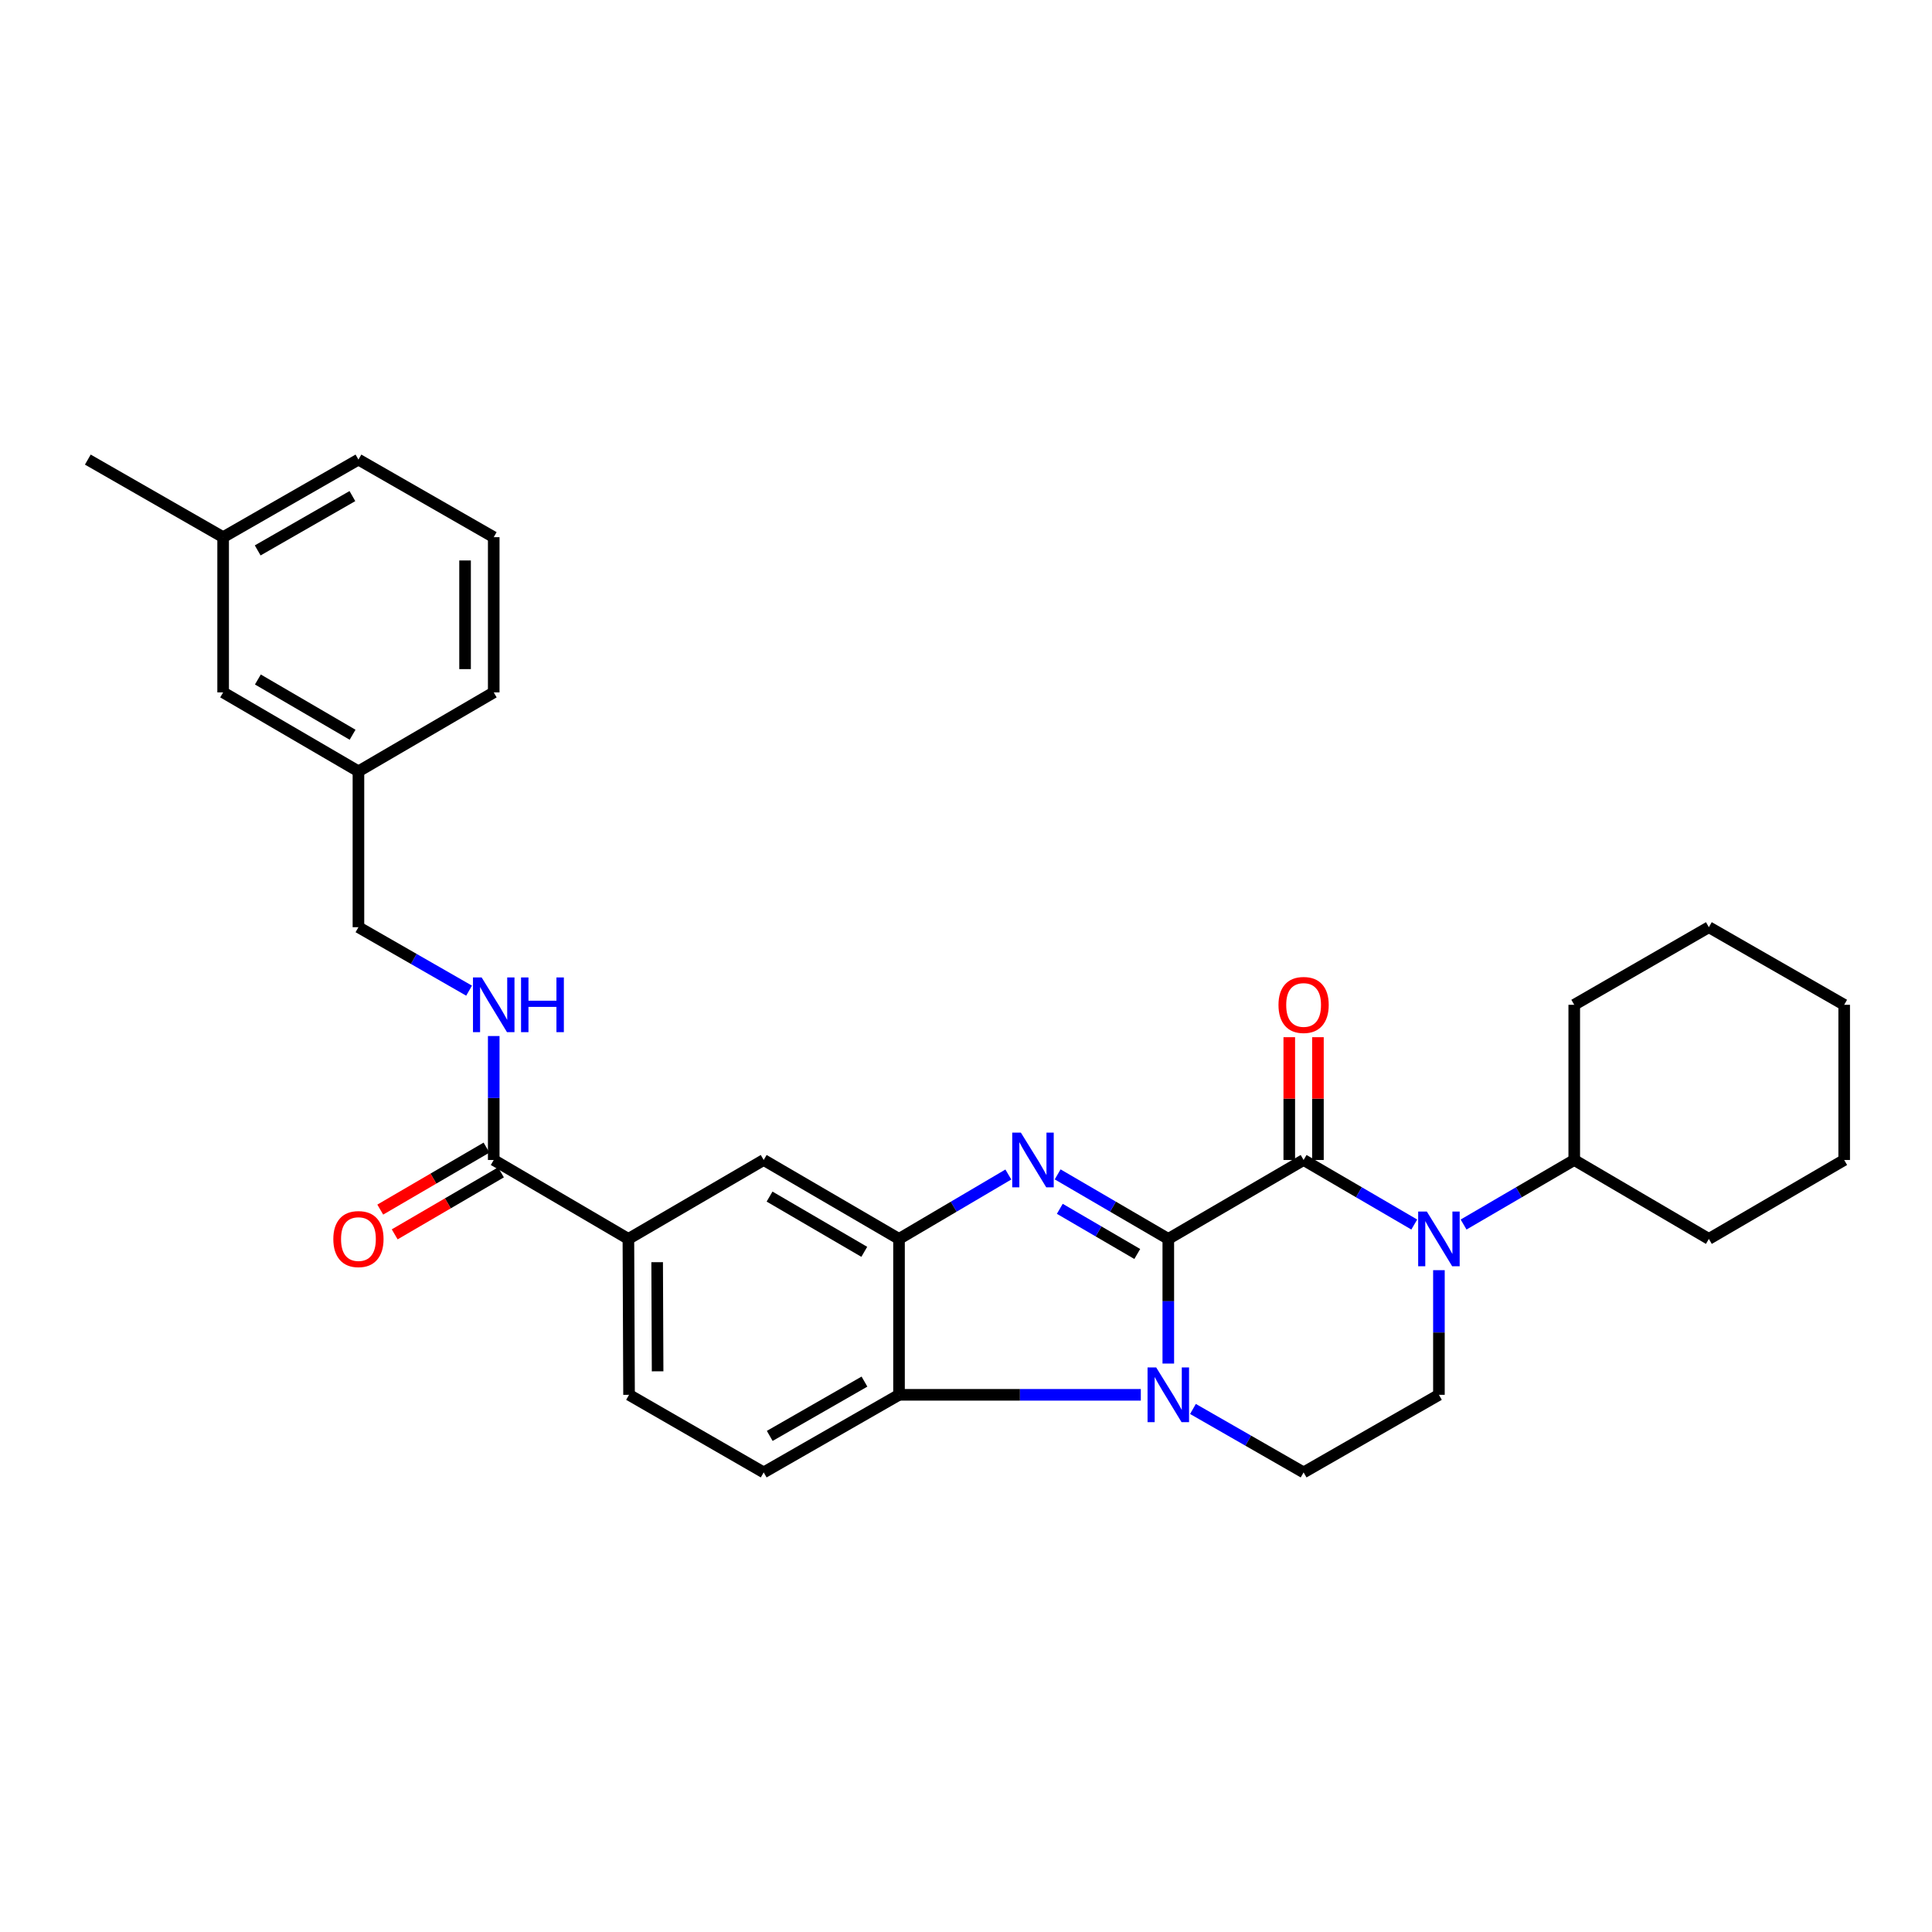 <?xml version='1.0' encoding='iso-8859-1'?>
<svg version='1.1' baseProfile='full'
              xmlns='http://www.w3.org/2000/svg'
                      xmlns:rdkit='http://www.rdkit.org/xml'
                      xmlns:xlink='http://www.w3.org/1999/xlink'
                  xml:space='preserve'
width='1000px' height='1000px' viewBox='0 0 1000 1000'>
<!-- END OF HEADER -->
<rect style='opacity:1.0;fill:#FFFFFF;stroke:none' width='1000' height='1000' x='0' y='0'> </rect>
<path class='bond-0' d='M 604.711,641.26 L 604.711,673.52' style='fill:none;fill-rule:evenodd;stroke:#000000;stroke-width:6px;stroke-linecap:butt;stroke-linejoin:miter;stroke-opacity:1' />
<path class='bond-0' d='M 604.711,673.52 L 604.711,705.78' style='fill:none;fill-rule:evenodd;stroke:#0000FF;stroke-width:6px;stroke-linecap:butt;stroke-linejoin:miter;stroke-opacity:1' />
<path class='bond-1' d='M 604.711,641.26 L 576.074,624.558' style='fill:none;fill-rule:evenodd;stroke:#000000;stroke-width:6px;stroke-linecap:butt;stroke-linejoin:miter;stroke-opacity:1' />
<path class='bond-1' d='M 576.074,624.558 L 547.437,607.856' style='fill:none;fill-rule:evenodd;stroke:#0000FF;stroke-width:6px;stroke-linecap:butt;stroke-linejoin:miter;stroke-opacity:1' />
<path class='bond-1' d='M 588.647,649.064 L 568.601,637.372' style='fill:none;fill-rule:evenodd;stroke:#000000;stroke-width:6px;stroke-linecap:butt;stroke-linejoin:miter;stroke-opacity:1' />
<path class='bond-1' d='M 568.601,637.372 L 548.555,625.68' style='fill:none;fill-rule:evenodd;stroke:#0000FF;stroke-width:6px;stroke-linecap:butt;stroke-linejoin:miter;stroke-opacity:1' />
<path class='bond-2' d='M 604.711,641.26 L 674.744,600.409' style='fill:none;fill-rule:evenodd;stroke:#000000;stroke-width:6px;stroke-linecap:butt;stroke-linejoin:miter;stroke-opacity:1' />
<path class='bond-5' d='M 590.487,721.957 L 527.908,721.957' style='fill:none;fill-rule:evenodd;stroke:#0000FF;stroke-width:6px;stroke-linecap:butt;stroke-linejoin:miter;stroke-opacity:1' />
<path class='bond-5' d='M 527.908,721.957 L 465.33,721.957' style='fill:none;fill-rule:evenodd;stroke:#000000;stroke-width:6px;stroke-linecap:butt;stroke-linejoin:miter;stroke-opacity:1' />
<path class='bond-6' d='M 617.47,729.273 L 646.107,745.695' style='fill:none;fill-rule:evenodd;stroke:#0000FF;stroke-width:6px;stroke-linecap:butt;stroke-linejoin:miter;stroke-opacity:1' />
<path class='bond-6' d='M 646.107,745.695 L 674.744,762.116' style='fill:none;fill-rule:evenodd;stroke:#000000;stroke-width:6px;stroke-linecap:butt;stroke-linejoin:miter;stroke-opacity:1' />
<path class='bond-4' d='M 521.918,607.922 L 493.624,624.591' style='fill:none;fill-rule:evenodd;stroke:#0000FF;stroke-width:6px;stroke-linecap:butt;stroke-linejoin:miter;stroke-opacity:1' />
<path class='bond-4' d='M 493.624,624.591 L 465.33,641.26' style='fill:none;fill-rule:evenodd;stroke:#000000;stroke-width:6px;stroke-linecap:butt;stroke-linejoin:miter;stroke-opacity:1' />
<path class='bond-3' d='M 674.744,600.409 L 703.381,617.112' style='fill:none;fill-rule:evenodd;stroke:#000000;stroke-width:6px;stroke-linecap:butt;stroke-linejoin:miter;stroke-opacity:1' />
<path class='bond-3' d='M 703.381,617.112 L 732.018,633.814' style='fill:none;fill-rule:evenodd;stroke:#0000FF;stroke-width:6px;stroke-linecap:butt;stroke-linejoin:miter;stroke-opacity:1' />
<path class='bond-13' d='M 682.161,600.409 L 682.161,568.631' style='fill:none;fill-rule:evenodd;stroke:#000000;stroke-width:6px;stroke-linecap:butt;stroke-linejoin:miter;stroke-opacity:1' />
<path class='bond-13' d='M 682.161,568.631 L 682.161,536.852' style='fill:none;fill-rule:evenodd;stroke:#FF0000;stroke-width:6px;stroke-linecap:butt;stroke-linejoin:miter;stroke-opacity:1' />
<path class='bond-13' d='M 667.327,600.409 L 667.327,568.631' style='fill:none;fill-rule:evenodd;stroke:#000000;stroke-width:6px;stroke-linecap:butt;stroke-linejoin:miter;stroke-opacity:1' />
<path class='bond-13' d='M 667.327,568.631 L 667.327,536.852' style='fill:none;fill-rule:evenodd;stroke:#FF0000;stroke-width:6px;stroke-linecap:butt;stroke-linejoin:miter;stroke-opacity:1' />
<path class='bond-8' d='M 744.785,657.438 L 744.785,689.698' style='fill:none;fill-rule:evenodd;stroke:#0000FF;stroke-width:6px;stroke-linecap:butt;stroke-linejoin:miter;stroke-opacity:1' />
<path class='bond-8' d='M 744.785,689.698 L 744.785,721.957' style='fill:none;fill-rule:evenodd;stroke:#000000;stroke-width:6px;stroke-linecap:butt;stroke-linejoin:miter;stroke-opacity:1' />
<path class='bond-14' d='M 757.552,633.814 L 786.189,617.112' style='fill:none;fill-rule:evenodd;stroke:#0000FF;stroke-width:6px;stroke-linecap:butt;stroke-linejoin:miter;stroke-opacity:1' />
<path class='bond-14' d='M 786.189,617.112 L 814.826,600.409' style='fill:none;fill-rule:evenodd;stroke:#000000;stroke-width:6px;stroke-linecap:butt;stroke-linejoin:miter;stroke-opacity:1' />
<path class='bond-9' d='M 465.33,641.26 L 395.289,600.409' style='fill:none;fill-rule:evenodd;stroke:#000000;stroke-width:6px;stroke-linecap:butt;stroke-linejoin:miter;stroke-opacity:1' />
<path class='bond-9' d='M 447.35,647.947 L 398.321,619.351' style='fill:none;fill-rule:evenodd;stroke:#000000;stroke-width:6px;stroke-linecap:butt;stroke-linejoin:miter;stroke-opacity:1' />
<path class='bond-30' d='M 465.33,641.26 L 465.33,721.957' style='fill:none;fill-rule:evenodd;stroke:#000000;stroke-width:6px;stroke-linecap:butt;stroke-linejoin:miter;stroke-opacity:1' />
<path class='bond-11' d='M 465.33,721.957 L 395.289,762.116' style='fill:none;fill-rule:evenodd;stroke:#000000;stroke-width:6px;stroke-linecap:butt;stroke-linejoin:miter;stroke-opacity:1' />
<path class='bond-11' d='M 447.445,715.112 L 398.416,743.223' style='fill:none;fill-rule:evenodd;stroke:#000000;stroke-width:6px;stroke-linecap:butt;stroke-linejoin:miter;stroke-opacity:1' />
<path class='bond-31' d='M 674.744,762.116 L 744.785,721.957' style='fill:none;fill-rule:evenodd;stroke:#000000;stroke-width:6px;stroke-linecap:butt;stroke-linejoin:miter;stroke-opacity:1' />
<path class='bond-7' d='M 255.553,600.409 L 325.256,641.26' style='fill:none;fill-rule:evenodd;stroke:#000000;stroke-width:6px;stroke-linecap:butt;stroke-linejoin:miter;stroke-opacity:1' />
<path class='bond-12' d='M 255.553,600.409 L 255.553,568.331' style='fill:none;fill-rule:evenodd;stroke:#000000;stroke-width:6px;stroke-linecap:butt;stroke-linejoin:miter;stroke-opacity:1' />
<path class='bond-12' d='M 255.553,568.331 L 255.553,536.252' style='fill:none;fill-rule:evenodd;stroke:#0000FF;stroke-width:6px;stroke-linecap:butt;stroke-linejoin:miter;stroke-opacity:1' />
<path class='bond-16' d='M 251.815,594.003 L 224.317,610.045' style='fill:none;fill-rule:evenodd;stroke:#000000;stroke-width:6px;stroke-linecap:butt;stroke-linejoin:miter;stroke-opacity:1' />
<path class='bond-16' d='M 224.317,610.045 L 196.818,626.088' style='fill:none;fill-rule:evenodd;stroke:#FF0000;stroke-width:6px;stroke-linecap:butt;stroke-linejoin:miter;stroke-opacity:1' />
<path class='bond-16' d='M 259.29,606.816 L 231.791,622.858' style='fill:none;fill-rule:evenodd;stroke:#000000;stroke-width:6px;stroke-linecap:butt;stroke-linejoin:miter;stroke-opacity:1' />
<path class='bond-16' d='M 231.791,622.858 L 204.292,638.901' style='fill:none;fill-rule:evenodd;stroke:#FF0000;stroke-width:6px;stroke-linecap:butt;stroke-linejoin:miter;stroke-opacity:1' />
<path class='bond-10' d='M 395.289,600.409 L 325.256,641.26' style='fill:none;fill-rule:evenodd;stroke:#000000;stroke-width:6px;stroke-linecap:butt;stroke-linejoin:miter;stroke-opacity:1' />
<path class='bond-32' d='M 325.256,641.26 L 325.594,721.957' style='fill:none;fill-rule:evenodd;stroke:#000000;stroke-width:6px;stroke-linecap:butt;stroke-linejoin:miter;stroke-opacity:1' />
<path class='bond-32' d='M 340.14,653.303 L 340.377,709.791' style='fill:none;fill-rule:evenodd;stroke:#000000;stroke-width:6px;stroke-linecap:butt;stroke-linejoin:miter;stroke-opacity:1' />
<path class='bond-15' d='M 395.289,762.116 L 325.594,721.957' style='fill:none;fill-rule:evenodd;stroke:#000000;stroke-width:6px;stroke-linecap:butt;stroke-linejoin:miter;stroke-opacity:1' />
<path class='bond-17' d='M 242.795,512.765 L 214.161,496.341' style='fill:none;fill-rule:evenodd;stroke:#0000FF;stroke-width:6px;stroke-linecap:butt;stroke-linejoin:miter;stroke-opacity:1' />
<path class='bond-17' d='M 214.161,496.341 L 185.528,479.916' style='fill:none;fill-rule:evenodd;stroke:#000000;stroke-width:6px;stroke-linecap:butt;stroke-linejoin:miter;stroke-opacity:1' />
<path class='bond-22' d='M 814.826,600.409 L 814.826,520.084' style='fill:none;fill-rule:evenodd;stroke:#000000;stroke-width:6px;stroke-linecap:butt;stroke-linejoin:miter;stroke-opacity:1' />
<path class='bond-23' d='M 814.826,600.409 L 884.504,641.26' style='fill:none;fill-rule:evenodd;stroke:#000000;stroke-width:6px;stroke-linecap:butt;stroke-linejoin:miter;stroke-opacity:1' />
<path class='bond-19' d='M 185.528,479.916 L 185.528,399.244' style='fill:none;fill-rule:evenodd;stroke:#000000;stroke-width:6px;stroke-linecap:butt;stroke-linejoin:miter;stroke-opacity:1' />
<path class='bond-18' d='M 115.496,358.385 L 185.528,399.244' style='fill:none;fill-rule:evenodd;stroke:#000000;stroke-width:6px;stroke-linecap:butt;stroke-linejoin:miter;stroke-opacity:1' />
<path class='bond-18' d='M 133.476,351.701 L 182.499,380.303' style='fill:none;fill-rule:evenodd;stroke:#000000;stroke-width:6px;stroke-linecap:butt;stroke-linejoin:miter;stroke-opacity:1' />
<path class='bond-20' d='M 115.496,358.385 L 115.496,278.043' style='fill:none;fill-rule:evenodd;stroke:#000000;stroke-width:6px;stroke-linecap:butt;stroke-linejoin:miter;stroke-opacity:1' />
<path class='bond-24' d='M 185.528,399.244 L 255.553,358.385' style='fill:none;fill-rule:evenodd;stroke:#000000;stroke-width:6px;stroke-linecap:butt;stroke-linejoin:miter;stroke-opacity:1' />
<path class='bond-26' d='M 115.496,278.043 L 45.455,237.884' style='fill:none;fill-rule:evenodd;stroke:#000000;stroke-width:6px;stroke-linecap:butt;stroke-linejoin:miter;stroke-opacity:1' />
<path class='bond-34' d='M 115.496,278.043 L 185.528,237.884' style='fill:none;fill-rule:evenodd;stroke:#000000;stroke-width:6px;stroke-linecap:butt;stroke-linejoin:miter;stroke-opacity:1' />
<path class='bond-34' d='M 133.38,284.887 L 182.403,256.776' style='fill:none;fill-rule:evenodd;stroke:#000000;stroke-width:6px;stroke-linecap:butt;stroke-linejoin:miter;stroke-opacity:1' />
<path class='bond-21' d='M 255.553,278.043 L 255.553,358.385' style='fill:none;fill-rule:evenodd;stroke:#000000;stroke-width:6px;stroke-linecap:butt;stroke-linejoin:miter;stroke-opacity:1' />
<path class='bond-21' d='M 240.719,290.094 L 240.719,346.334' style='fill:none;fill-rule:evenodd;stroke:#000000;stroke-width:6px;stroke-linecap:butt;stroke-linejoin:miter;stroke-opacity:1' />
<path class='bond-25' d='M 255.553,278.043 L 185.528,237.884' style='fill:none;fill-rule:evenodd;stroke:#000000;stroke-width:6px;stroke-linecap:butt;stroke-linejoin:miter;stroke-opacity:1' />
<path class='bond-27' d='M 814.826,520.084 L 884.504,479.916' style='fill:none;fill-rule:evenodd;stroke:#000000;stroke-width:6px;stroke-linecap:butt;stroke-linejoin:miter;stroke-opacity:1' />
<path class='bond-28' d='M 884.504,641.26 L 954.545,600.409' style='fill:none;fill-rule:evenodd;stroke:#000000;stroke-width:6px;stroke-linecap:butt;stroke-linejoin:miter;stroke-opacity:1' />
<path class='bond-33' d='M 884.504,479.916 L 954.545,520.084' style='fill:none;fill-rule:evenodd;stroke:#000000;stroke-width:6px;stroke-linecap:butt;stroke-linejoin:miter;stroke-opacity:1' />
<path class='bond-29' d='M 954.545,600.409 L 954.545,520.084' style='fill:none;fill-rule:evenodd;stroke:#000000;stroke-width:6px;stroke-linecap:butt;stroke-linejoin:miter;stroke-opacity:1' />
<path  class='atom-1' d='M 598.451 707.797
L 607.731 722.797
Q 608.651 724.277, 610.131 726.957
Q 611.611 729.637, 611.691 729.797
L 611.691 707.797
L 615.451 707.797
L 615.451 736.117
L 611.571 736.117
L 601.611 719.717
Q 600.451 717.797, 599.211 715.597
Q 598.011 713.397, 597.651 712.717
L 597.651 736.117
L 593.971 736.117
L 593.971 707.797
L 598.451 707.797
' fill='#0000FF'/>
<path  class='atom-2' d='M 528.41 586.249
L 537.69 601.249
Q 538.61 602.729, 540.09 605.409
Q 541.57 608.089, 541.65 608.249
L 541.65 586.249
L 545.41 586.249
L 545.41 614.569
L 541.53 614.569
L 531.57 598.169
Q 530.41 596.249, 529.17 594.049
Q 527.97 591.849, 527.61 591.169
L 527.61 614.569
L 523.93 614.569
L 523.93 586.249
L 528.41 586.249
' fill='#0000FF'/>
<path  class='atom-4' d='M 738.525 627.1
L 747.805 642.1
Q 748.725 643.58, 750.205 646.26
Q 751.685 648.94, 751.765 649.1
L 751.765 627.1
L 755.525 627.1
L 755.525 655.42
L 751.645 655.42
L 741.685 639.02
Q 740.525 637.1, 739.285 634.9
Q 738.085 632.7, 737.725 632.02
L 737.725 655.42
L 734.045 655.42
L 734.045 627.1
L 738.525 627.1
' fill='#0000FF'/>
<path  class='atom-13' d='M 249.293 505.924
L 258.573 520.924
Q 259.493 522.404, 260.973 525.084
Q 262.453 527.764, 262.533 527.924
L 262.533 505.924
L 266.293 505.924
L 266.293 534.244
L 262.413 534.244
L 252.453 517.844
Q 251.293 515.924, 250.053 513.724
Q 248.853 511.524, 248.493 510.844
L 248.493 534.244
L 244.813 534.244
L 244.813 505.924
L 249.293 505.924
' fill='#0000FF'/>
<path  class='atom-13' d='M 269.693 505.924
L 273.533 505.924
L 273.533 517.964
L 288.013 517.964
L 288.013 505.924
L 291.853 505.924
L 291.853 534.244
L 288.013 534.244
L 288.013 521.164
L 273.533 521.164
L 273.533 534.244
L 269.693 534.244
L 269.693 505.924
' fill='#0000FF'/>
<path  class='atom-14' d='M 661.744 520.164
Q 661.744 513.364, 665.104 509.564
Q 668.464 505.764, 674.744 505.764
Q 681.024 505.764, 684.384 509.564
Q 687.744 513.364, 687.744 520.164
Q 687.744 527.044, 684.344 530.964
Q 680.944 534.844, 674.744 534.844
Q 668.504 534.844, 665.104 530.964
Q 661.744 527.084, 661.744 520.164
M 674.744 531.644
Q 679.064 531.644, 681.384 528.764
Q 683.744 525.844, 683.744 520.164
Q 683.744 514.604, 681.384 511.804
Q 679.064 508.964, 674.744 508.964
Q 670.424 508.964, 668.064 511.764
Q 665.744 514.564, 665.744 520.164
Q 665.744 525.884, 668.064 528.764
Q 670.424 531.644, 674.744 531.644
' fill='#FF0000'/>
<path  class='atom-17' d='M 172.528 641.34
Q 172.528 634.54, 175.888 630.74
Q 179.248 626.94, 185.528 626.94
Q 191.808 626.94, 195.168 630.74
Q 198.528 634.54, 198.528 641.34
Q 198.528 648.22, 195.128 652.14
Q 191.728 656.02, 185.528 656.02
Q 179.288 656.02, 175.888 652.14
Q 172.528 648.26, 172.528 641.34
M 185.528 652.82
Q 189.848 652.82, 192.168 649.94
Q 194.528 647.02, 194.528 641.34
Q 194.528 635.78, 192.168 632.98
Q 189.848 630.14, 185.528 630.14
Q 181.208 630.14, 178.848 632.94
Q 176.528 635.74, 176.528 641.34
Q 176.528 647.06, 178.848 649.94
Q 181.208 652.82, 185.528 652.82
' fill='#FF0000'/>
</svg>
